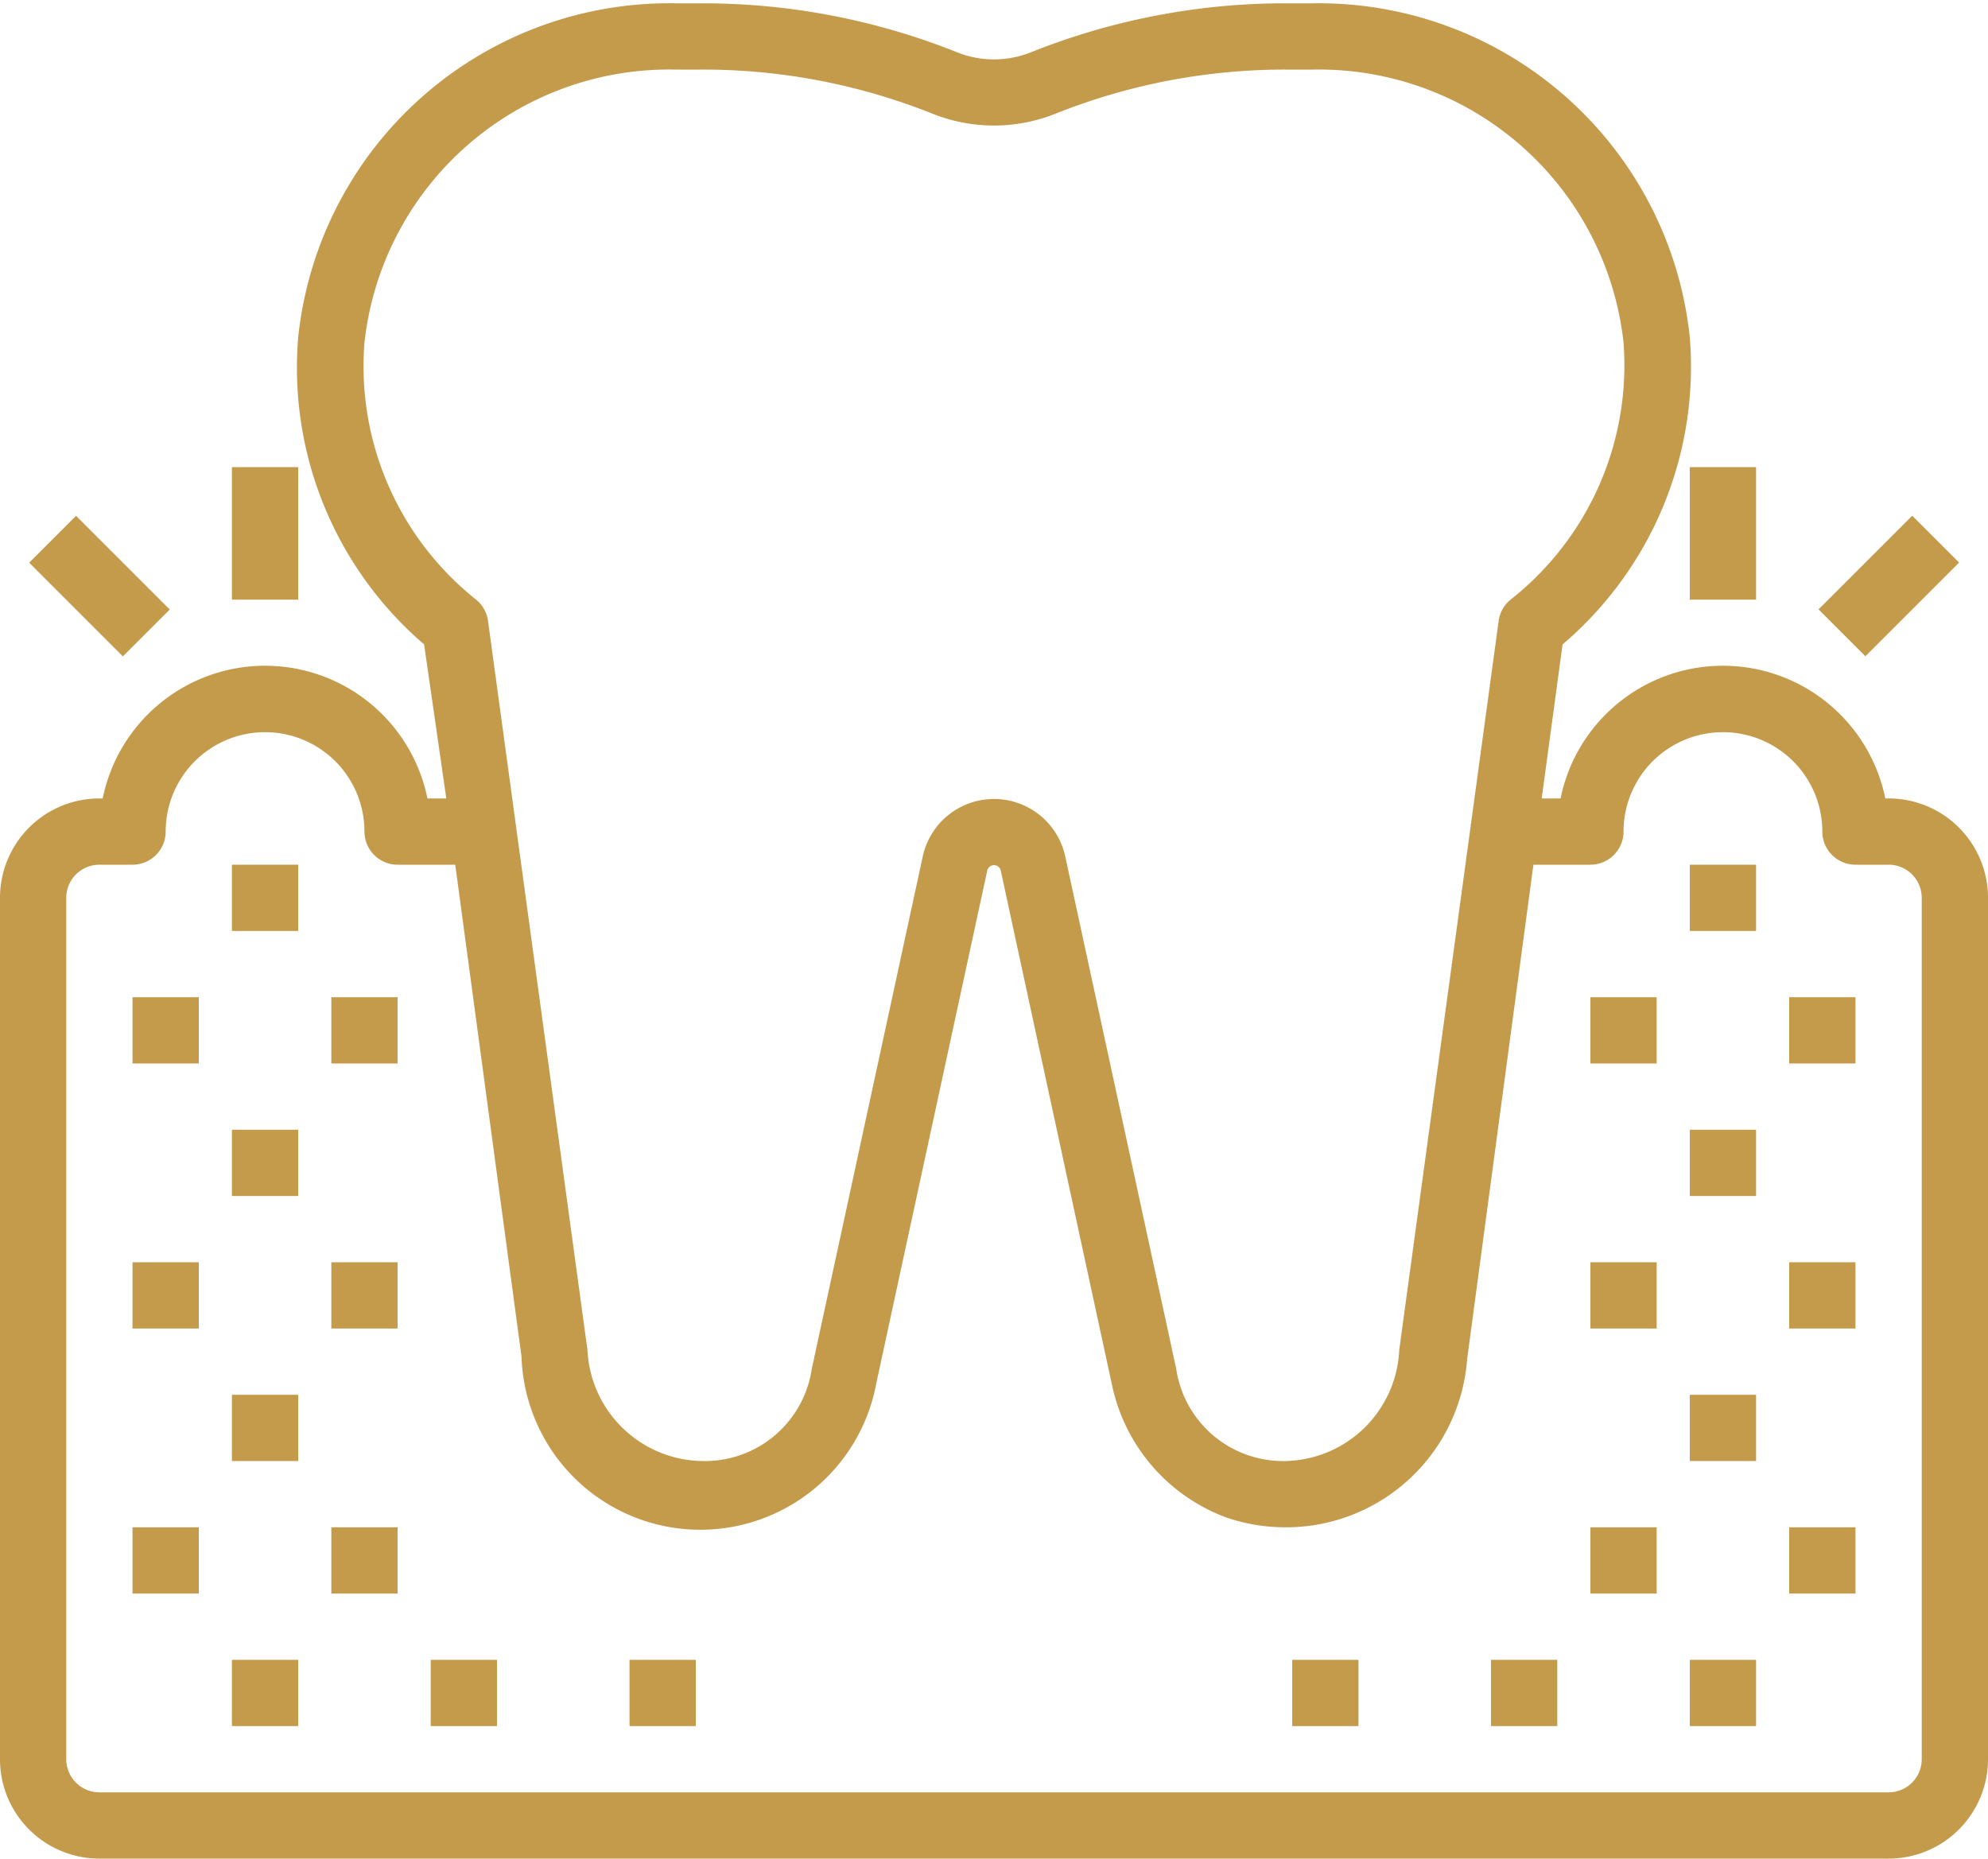 <?xml version="1.0" encoding="UTF-8" standalone="no"?><svg xmlns="http://www.w3.org/2000/svg" xmlns:xlink="http://www.w3.org/1999/xlink" data-name="Layer 1" fill="#c49a4b" height="56.1" preserveAspectRatio="xMidYMid meet" version="1" viewBox="2.0 3.9 60.0 56.1" width="60" zoomAndPan="magnify"><g id="change1_1"><path d="M59,28h-.1a5,5,0,0,0-9.8,0h-.57l.63-4.65A11,11,0,0,0,53,14.08,11.26,11.26,0,0,0,41.63,4h-.84a20.65,20.65,0,0,0-7.68,1.48,3,3,0,0,1-2.22,0A20.65,20.65,0,0,0,23.21,4h-.84A11.26,11.26,0,0,0,11,14.08a11,11,0,0,0,3.8,9.27L15.47,28H14.9a5,5,0,0,0-9.8,0H5a3,3,0,0,0-3,3V57a3,3,0,0,0,3,3H59a3,3,0,0,0,3-3V31A3,3,0,0,0,59,28ZM13,14.24A9.25,9.25,0,0,1,22.37,6h.84a18.65,18.65,0,0,1,6.93,1.33,5,5,0,0,0,3.72,0A18.65,18.65,0,0,1,40.79,6h.84A9.25,9.25,0,0,1,51,14.24,9,9,0,0,1,47.59,22a1,1,0,0,0-.36.65l-3,22A3.51,3.51,0,0,1,40.78,48a3.26,3.26,0,0,1-3.28-2.78L34.15,29.75a2.2,2.2,0,0,0-4.3,0L26.5,45.22A3.26,3.26,0,0,1,23.22,48a3.52,3.52,0,0,1-3.49-3.35l-3-22a1,1,0,0,0-.36-.65A9,9,0,0,1,13,14.24ZM60,57a1,1,0,0,1-1,1H5a1,1,0,0,1-1-1V31a1,1,0,0,1,1-1H6a1,1,0,0,0,1-1,3,3,0,0,1,6,0,1,1,0,0,0,1,1h1.74l2,14.85a5.4,5.4,0,0,0,10.71.79L31.8,30.16a.21.21,0,0,1,.4,0l3.35,15.49A5.47,5.47,0,0,0,39,49.7a5.54,5.54,0,0,0,1.81.3,5.48,5.48,0,0,0,5.47-5.08l2-14.92H50a1,1,0,0,0,1-1,3,3,0,0,1,6,0,1,1,0,0,0,1,1h1a1,1,0,0,1,1,1Z" fill="inherit"/></g><g id="change1_2"><path d="M9 30H11V32H9z" fill="inherit"/></g><g id="change1_3"><path d="M6 34H8V36H6z" fill="inherit"/></g><g id="change1_4"><path d="M12 34H14V36H12z" fill="inherit"/></g><g id="change1_5"><path d="M6 42H8V44H6z" fill="inherit"/></g><g id="change1_6"><path d="M12 42H14V44H12z" fill="inherit"/></g><g id="change1_7"><path d="M9 38H11V40H9z" fill="inherit"/></g><g id="change1_8"><path d="M6 50H8V52H6z" fill="inherit"/></g><g id="change1_9"><path d="M12 50H14V52H12z" fill="inherit"/></g><g id="change1_10"><path d="M9 46H11V48H9z" fill="inherit"/></g><g id="change1_11"><path d="M50 50H52V52H50z" fill="inherit"/></g><g id="change1_12"><path d="M56 50H58V52H56z" fill="inherit"/></g><g id="change1_13"><path d="M53 46H55V48H53z" fill="inherit"/></g><g id="change1_14"><path d="M53 30H55V32H53z" fill="inherit"/></g><g id="change1_15"><path d="M50 34H52V36H50z" fill="inherit"/></g><g id="change1_16"><path d="M56 34H58V36H56z" fill="inherit"/></g><g id="change1_17"><path d="M50 42H52V44H50z" fill="inherit"/></g><g id="change1_18"><path d="M56 42H58V44H56z" fill="inherit"/></g><g id="change1_19"><path d="M53 38H55V40H53z" fill="inherit"/></g><g id="change1_20"><path d="M9 18H11V22H9z" fill="inherit"/></g><g id="change1_21"><path d="M4 19.59H6V23.59H4z" fill="inherit" transform="rotate(-45 5.002 21.588)"/></g><g id="change1_22"><path d="M53 18H55V22H53z" fill="inherit"/></g><g id="change1_23"><path d="M57 20.59H61V22.59H57z" fill="inherit" transform="rotate(-45 59 21.582)"/></g><g id="change1_24"><path d="M9 54H11V56H9z" fill="inherit"/></g><g id="change1_25"><path d="M15 54H17V56H15z" fill="inherit"/></g><g id="change1_26"><path d="M21 54H23V56H21z" fill="inherit"/></g><g id="change1_27"><path d="M47 54H49V56H47z" fill="inherit"/></g><g id="change1_28"><path d="M41 54H43V56H41z" fill="inherit"/></g><g id="change1_29"><path d="M53 54H55V56H53z" fill="inherit"/></g></svg>